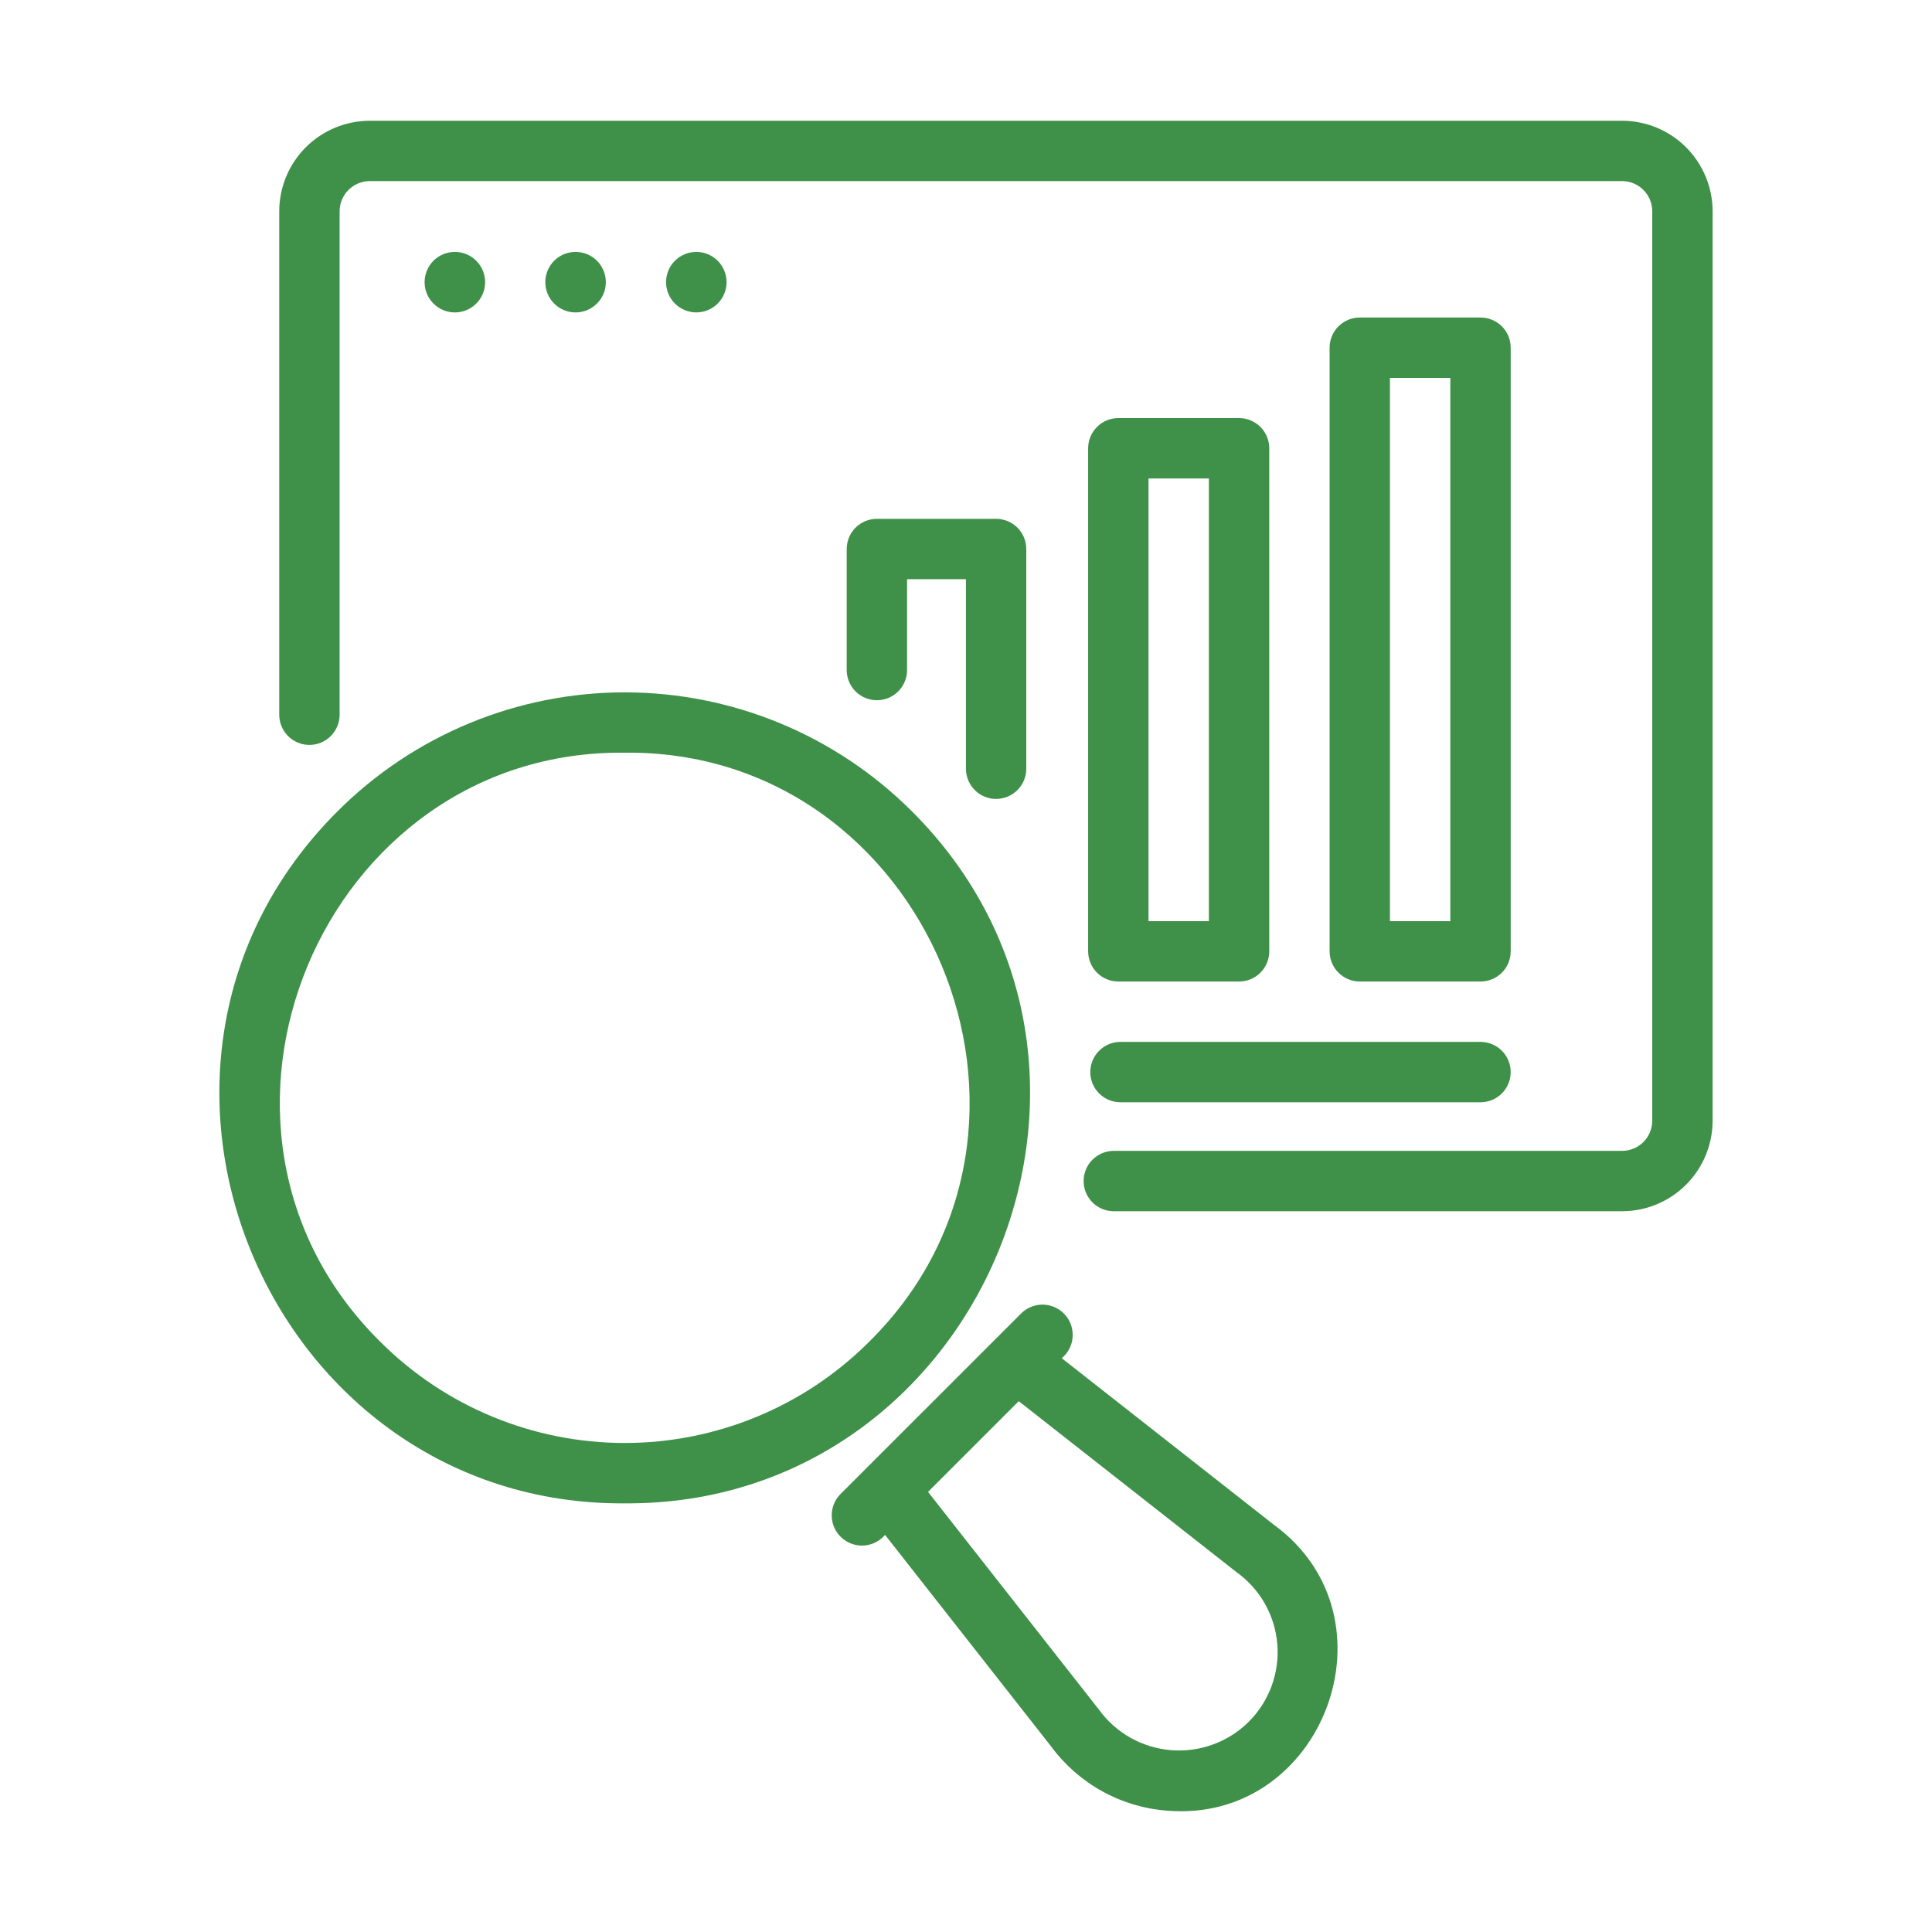 <?xml version="1.0" encoding="UTF-8"?> <svg xmlns="http://www.w3.org/2000/svg" width="60" height="60" viewBox="0 0 60 60" fill="none"> <path d="M50.376 3.75H11.484C10.739 3.751 10.024 4.047 9.496 4.575C8.969 5.102 8.673 5.817 8.672 6.562V22.196C8.672 22.445 8.771 22.683 8.946 22.859C9.122 23.035 9.361 23.134 9.609 23.134C9.858 23.134 10.097 23.035 10.272 22.859C10.448 22.683 10.547 22.445 10.547 22.196V6.562C10.547 6.313 10.646 6.074 10.822 5.899C10.997 5.723 11.236 5.624 11.484 5.624H50.375C50.623 5.624 50.862 5.723 51.038 5.899C51.213 6.074 51.312 6.313 51.312 6.562V34.804C51.312 35.052 51.213 35.291 51.038 35.467C50.862 35.642 50.623 35.741 50.375 35.741H34.59C34.341 35.741 34.103 35.84 33.927 36.016C33.751 36.192 33.653 36.43 33.653 36.679C33.653 36.927 33.751 37.166 33.927 37.342C34.103 37.517 34.341 37.616 34.59 37.616H50.376C51.121 37.615 51.836 37.319 52.363 36.791C52.89 36.264 53.186 35.549 53.187 34.804V6.562C53.186 5.816 52.889 5.101 52.362 4.574C51.835 4.047 51.121 3.751 50.376 3.75Z" fill="#3F9049"></path> <path d="M28.31 25.186C25.945 22.827 22.741 21.502 19.401 21.502C16.061 21.502 12.857 22.827 10.492 25.186C2.561 33.083 8.336 46.761 19.401 46.688C30.467 46.761 36.242 33.08 28.31 25.186ZM11.818 41.678C5.059 35.012 10.016 23.267 19.401 23.376C28.785 23.267 33.744 35.013 26.984 41.678C24.971 43.686 22.244 44.813 19.401 44.813C16.558 44.813 13.831 43.686 11.818 41.678Z" fill="#3F9049"></path> <path d="M39.556 47.349L32.973 42.18C33.07 42.1 33.15 42.001 33.208 41.889C33.266 41.778 33.301 41.656 33.311 41.53C33.321 41.405 33.306 41.278 33.266 41.159C33.226 41.039 33.163 40.929 33.079 40.835C32.996 40.74 32.895 40.664 32.781 40.609C32.668 40.555 32.545 40.523 32.419 40.517C32.293 40.511 32.168 40.531 32.05 40.575C31.931 40.618 31.823 40.685 31.732 40.771L26.078 46.424C25.993 46.516 25.927 46.624 25.885 46.742C25.843 46.859 25.824 46.984 25.831 47.109C25.837 47.234 25.868 47.356 25.923 47.469C25.977 47.581 26.053 47.682 26.147 47.764C26.241 47.847 26.35 47.91 26.468 47.95C26.587 47.99 26.712 48.006 26.837 47.997C26.961 47.988 27.083 47.954 27.194 47.898C27.306 47.841 27.405 47.763 27.486 47.667L32.635 54.226C33.057 54.802 33.599 55.279 34.223 55.626C34.847 55.972 35.538 56.179 36.25 56.232C41.092 56.635 43.516 50.231 39.556 47.349ZM38.782 53.47C38.467 53.783 38.088 54.024 37.671 54.176C37.255 54.328 36.81 54.389 36.368 54.353C35.926 54.317 35.497 54.186 35.11 53.969C34.723 53.751 34.388 53.453 34.128 53.093L28.821 46.332L31.638 43.515L38.403 48.826C38.763 49.084 39.063 49.418 39.282 49.804C39.5 50.19 39.632 50.618 39.668 51.06C39.704 51.502 39.643 51.947 39.49 52.363C39.337 52.779 39.095 53.157 38.782 53.47ZM45.979 30.482C46.227 30.482 46.466 30.383 46.642 30.207C46.818 30.032 46.916 29.793 46.916 29.544V10.798C46.916 10.55 46.818 10.311 46.642 10.135C46.466 9.959 46.227 9.861 45.979 9.861H42.229C41.98 9.861 41.742 9.96 41.566 10.136C41.391 10.311 41.292 10.55 41.292 10.798V29.544C41.292 29.793 41.391 30.032 41.567 30.207C41.743 30.383 41.981 30.482 42.23 30.482H45.979ZM43.166 11.736H45.041V28.608H43.166V11.736ZM38.481 12.984H34.731C34.482 12.984 34.243 13.083 34.068 13.259C33.892 13.435 33.793 13.673 33.793 13.922V29.544C33.793 29.793 33.892 30.032 34.068 30.207C34.243 30.383 34.482 30.482 34.731 30.482H38.481C38.729 30.482 38.968 30.383 39.144 30.207C39.319 30.032 39.418 29.793 39.418 29.544V13.922C39.418 13.673 39.319 13.435 39.144 13.259C38.968 13.083 38.729 12.984 38.481 12.984ZM37.543 28.608H35.668V14.859H37.543V28.608ZM30.935 24.811C31.183 24.811 31.422 24.712 31.598 24.536C31.773 24.361 31.872 24.122 31.872 23.873V17.05C31.872 16.802 31.773 16.563 31.598 16.387C31.422 16.212 31.183 16.113 30.935 16.113H27.232C26.983 16.113 26.745 16.212 26.569 16.388C26.394 16.564 26.295 16.802 26.295 17.05V20.809C26.295 21.057 26.394 21.296 26.57 21.472C26.745 21.648 26.984 21.746 27.233 21.746C27.481 21.746 27.72 21.648 27.895 21.472C28.071 21.296 28.17 21.057 28.17 20.809V17.987H29.998V23.874C29.998 24.123 30.097 24.361 30.273 24.537C30.448 24.713 30.687 24.812 30.936 24.812L30.935 24.811ZM33.86 33.294C33.86 33.543 33.958 33.782 34.134 33.957C34.31 34.133 34.548 34.232 34.797 34.232H45.979C46.227 34.232 46.466 34.133 46.642 33.957C46.818 33.782 46.916 33.543 46.916 33.294C46.916 33.046 46.818 32.807 46.642 32.632C46.466 32.456 46.227 32.357 45.979 32.357H34.797C34.548 32.357 34.31 32.456 34.134 32.632C33.958 32.807 33.86 33.046 33.86 33.294ZM15.066 8.763C15.066 8.514 14.967 8.275 14.79 8.098C14.614 7.922 14.375 7.823 14.126 7.823C13.877 7.823 13.637 7.922 13.461 8.098C13.285 8.275 13.186 8.514 13.186 8.763C13.186 9.012 13.285 9.251 13.461 9.427C13.637 9.604 13.877 9.703 14.126 9.703C14.375 9.703 14.614 9.604 14.79 9.427C14.967 9.251 15.066 9.012 15.066 8.763ZM18.815 8.763C18.815 8.514 18.716 8.275 18.539 8.098C18.363 7.922 18.124 7.823 17.875 7.823C17.626 7.823 17.387 7.922 17.21 8.098C17.034 8.275 16.935 8.514 16.935 8.763C16.935 9.012 17.034 9.251 17.21 9.427C17.387 9.604 17.626 9.703 17.875 9.703C18.124 9.703 18.363 9.604 18.539 9.427C18.716 9.251 18.815 9.012 18.815 8.763ZM22.564 8.763C22.564 8.514 22.465 8.275 22.289 8.099C22.112 7.922 21.873 7.823 21.624 7.823C21.375 7.823 21.136 7.922 20.96 8.099C20.784 8.275 20.685 8.514 20.685 8.763C20.685 9.012 20.784 9.251 20.96 9.427C21.136 9.603 21.375 9.702 21.624 9.702C21.873 9.702 22.112 9.603 22.289 9.427C22.465 9.251 22.564 9.012 22.564 8.763Z" fill="#3F9049"></path> </svg> 